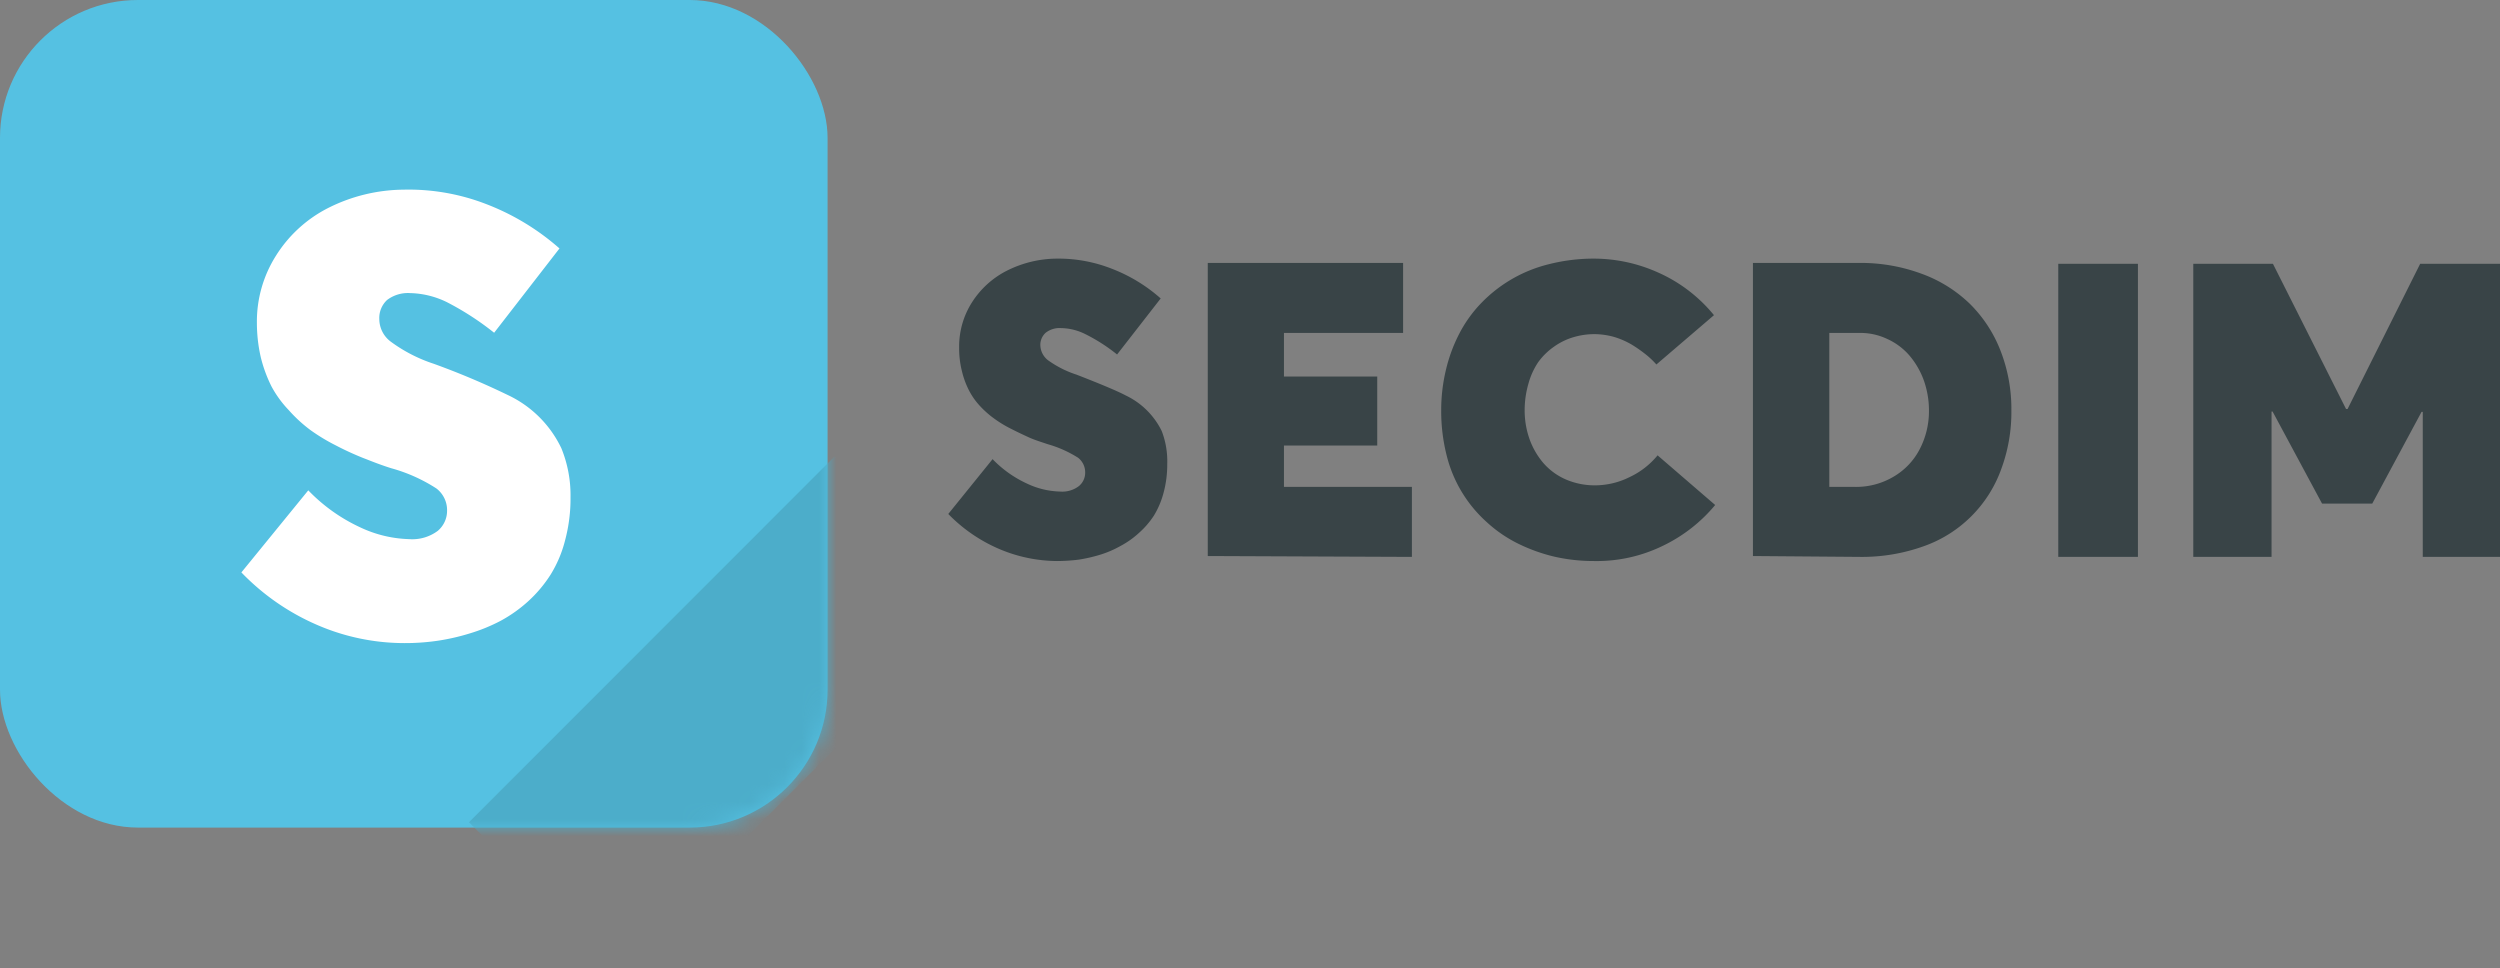 <svg id="Layer_1" xmlns="http://www.w3.org/2000/svg" xmlns:xlink="http://www.w3.org/1999/xlink" width="145" height="56.17" viewBox="0 0 145 56.17">
    <rect x="0" y="0" width="145" height="56.17" fill="#808080" stroke="none"/>
    <defs><style>.cls-1{fill:#fff;}.cls-2{fill:#394447;}.cls-3{fill:#55c1e2;}.cls-4{mask:url(#mask);}.cls-5{fill:#4cadca;}</style>
        <mask id="mask" x="0" y="0" width="56.9" height="56.17" maskUnits="userSpaceOnUse">
            <g transform="translate(0 0)">
                <g id="mask-2"><rect id="path-1" class="cls-1" width="48" height="48" rx="8"/></g>
            </g>
        </mask></defs>
    <g id="Page-1">
        <g id="wqeqwe">
            <path id="SECDIM" class="cls-2" d="M61.3,32.54a10.52,10.52,0,0,0,1.26-.08,8.75,8.75,0,0,0,1.26-.29A5.94,5.94,0,0,0,65,31.66a5.11,5.11,0,0,0,1.07-.76,5,5,0,0,0,.86-1,5,5,0,0,0,.56-1.33,6.24,6.24,0,0,0,.21-1.66A4.86,4.86,0,0,0,67.38,25a4.45,4.45,0,0,0-2.08-2.06c-.47-.25-1.42-.65-2.86-1.21a6,6,0,0,1-1.66-.84,1.14,1.14,0,0,1-.44-.85.94.94,0,0,1,.31-.74,1.3,1.3,0,0,1,.89-.27,3.25,3.25,0,0,1,1.41.35,10.09,10.09,0,0,1,1.84,1.18l2.53-3.25a9.29,9.29,0,0,0-2.8-1.71A8.45,8.45,0,0,0,61.28,15a6.53,6.53,0,0,0-2.92.72,5.17,5.17,0,0,0-2,1.84,4.77,4.77,0,0,0-.73,2.6,5.39,5.39,0,0,0,.16,1.36,4.92,4.92,0,0,0,.41,1.12,4,4,0,0,0,.65.92,5.5,5.5,0,0,0,.83.73,6.87,6.87,0,0,0,1,.6c.37.19.72.35,1,.48s.69.26,1.11.4a6.7,6.7,0,0,1,1.74.78,1.07,1.07,0,0,1,.41.86,1,1,0,0,1-.36.78,1.59,1.59,0,0,1-1.1.32,4.73,4.73,0,0,1-1.91-.46,6.57,6.57,0,0,1-2-1.42L55,29.81a9.12,9.12,0,0,0,3,2.05A8.67,8.67,0,0,0,61.3,32.54Zm20.59-.24V28.24H74.47v-2.4h5.41v-4H74.47V19.31h6.91V15.25H70.05v17Zm10.59.24a8.73,8.73,0,0,0,4-.9,9,9,0,0,0,3-2.35l-3.34-2.88a4.65,4.65,0,0,1-1.62,1.26,4.51,4.51,0,0,1-2,.48,4.23,4.23,0,0,1-1.72-.35,3.67,3.67,0,0,1-1.29-.95,4.44,4.44,0,0,1-.8-1.39,5,5,0,0,1-.28-1.65,5.55,5.55,0,0,1,.22-1.56A4.22,4.22,0,0,1,89.22,21a3.84,3.84,0,0,1,.91-.89,3.77,3.77,0,0,1,1.12-.55,4.26,4.26,0,0,1,1.23-.18,4.34,4.34,0,0,1,1.13.16,4.67,4.67,0,0,1,1,.43,7.63,7.63,0,0,1,.81.56,4.73,4.73,0,0,1,.65.61l3.34-2.86a8.77,8.77,0,0,0-3.23-2.47A9.1,9.1,0,0,0,92.48,15a10.59,10.59,0,0,0-2.63.32,8.15,8.15,0,0,0-3.94,2.26,7.51,7.51,0,0,0-1.28,1.79,9.06,9.06,0,0,0-.77,2.1,10,10,0,0,0-.27,2.34,10.45,10.45,0,0,0,.32,2.62,7.67,7.67,0,0,0,2.34,3.87,7.71,7.71,0,0,0,1.82,1.24,9.89,9.89,0,0,0,2.1.75A10.29,10.29,0,0,0,92.48,32.54Zm15.4-.24a10.6,10.6,0,0,0,3.7-.62,7.39,7.39,0,0,0,4.48-4.44,9.52,9.52,0,0,0,.6-3.44,9.3,9.3,0,0,0-.63-3.46,7.77,7.77,0,0,0-1.77-2.71,7.89,7.89,0,0,0-2.8-1.75,10.17,10.17,0,0,0-3.65-.63h-6.14v17Zm-.29-4.06H106.1V19.31h1.81a3.62,3.62,0,0,1,1.55.35,3.73,3.73,0,0,1,1.27.94,4.7,4.7,0,0,1,.84,1.43,5.23,5.23,0,0,1,.31,1.77,4.78,4.78,0,0,1-.53,2.24,3.94,3.94,0,0,1-1.51,1.6A4.25,4.25,0,0,1,107.59,28.24ZM124,32.3v-17h-4.62v17Zm7.75,0V23.87h.06l2.87,5.34h2.91l2.86-5.32h.07V32.3H145v-17h-4.63l-4.21,8.42h-.09l-4.24-8.42h-4.62v17Z" transform="translate(0 0)"/><g id="Group-4"><g id="Rectangle-_-Rectangle-Copy-Mask" data-name="Rectangle-+-Rectangle-Copy-Mask"><g id="Mask-2-2" data-name="Mask"><rect id="path-1-2" data-name="path-1" class="cls-3" width="48" height="48" rx="8"/></g><g id="Rectangle-Copy-Clipped"><g class="cls-4"><polygon id="Rectangle-Copy" class="cls-5" points="48.41 26.47 56.9 34.96 35.69 56.17 27.2 47.69 48.41 26.47"/></g></g></g><path id="S" class="cls-1" d="M23.46,37.3a13.1,13.1,0,0,0,1.88-.13,12.58,12.58,0,0,0,1.9-.43A10,10,0,0,0,29.05,36a8.1,8.1,0,0,0,1.6-1.14,7.59,7.59,0,0,0,1.29-1.54,7.06,7.06,0,0,0,.84-2,9.36,9.36,0,0,0,.31-2.48A7.21,7.21,0,0,0,32.56,26a6.5,6.5,0,0,0-3.11-3.09,44.45,44.45,0,0,0-4.29-1.81,8.83,8.83,0,0,1-2.49-1.28A1.64,1.64,0,0,1,22,18.51a1.42,1.42,0,0,1,.45-1.11,2,2,0,0,1,1.34-.4,5.1,5.1,0,0,1,2.12.52,16.41,16.41,0,0,1,2.75,1.78l3.79-4.89a14,14,0,0,0-4.19-2.55A12.46,12.46,0,0,0,23.42,11,9.88,9.88,0,0,0,19,12.08a7.67,7.67,0,0,0-3,2.76,7.14,7.14,0,0,0-1.1,3.9,8.92,8.92,0,0,0,.23,2,8.05,8.05,0,0,0,.62,1.68,6.29,6.29,0,0,0,1,1.37A8.33,8.33,0,0,0,18,24.94a11,11,0,0,0,1.47.89,17.15,17.15,0,0,0,1.56.72c.49.19,1,.4,1.67.61a9.4,9.4,0,0,1,2.61,1.17,1.58,1.58,0,0,1,.62,1.29,1.52,1.52,0,0,1-.54,1.17,2.47,2.47,0,0,1-1.66.48,7.08,7.08,0,0,1-2.85-.69,10,10,0,0,1-3-2.14L14,33.2a13.58,13.58,0,0,0,4.45,3.07A12.73,12.73,0,0,0,23.46,37.3Z" transform="translate(0 0)"/>
        </g>
        </g>
    </g>
</svg>
